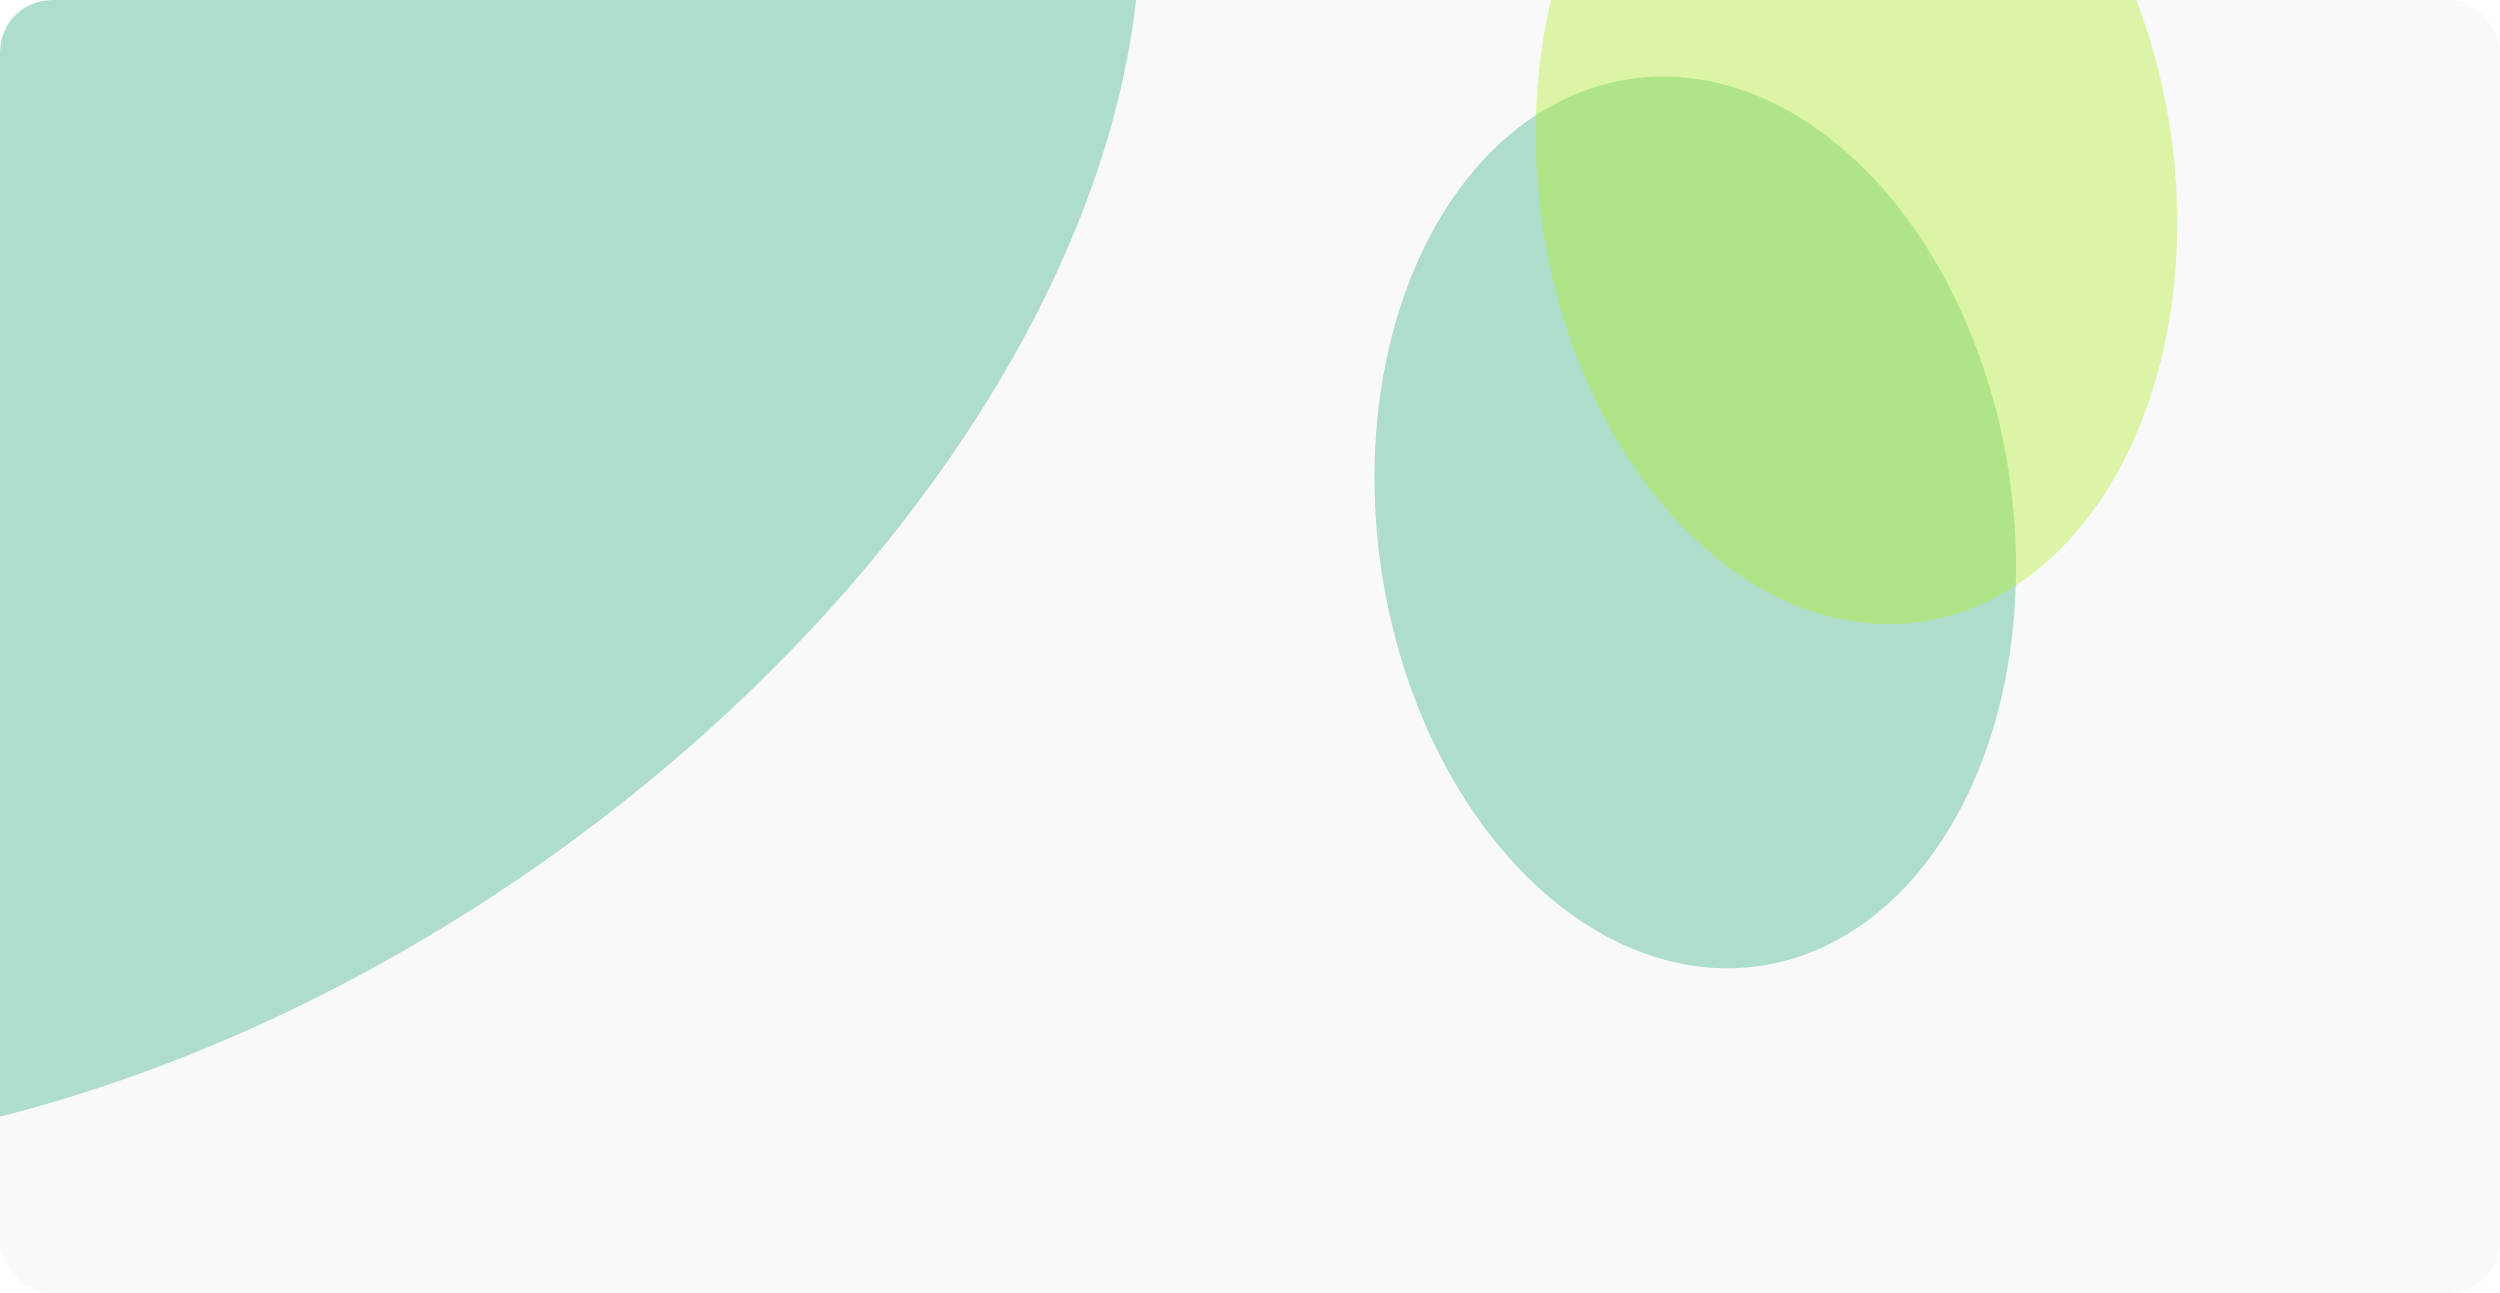 <?xml version="1.0" encoding="UTF-8"?> <svg xmlns="http://www.w3.org/2000/svg" width="1160" height="600" viewBox="0 0 1160 600" fill="none"><g clip-path="url(#clip0_95_9034)"><rect width="1160" height="600" rx="24" fill="#F9F9FB"></rect><g filter="url(#filter0_f_95_9034)"><ellipse cx="152.453" cy="204.152" rx="152.453" ry="204.152" transform="matrix(0.974 0.228 -0.05 0.999 648.32 3.693)" fill="#009C60" fill-opacity="0.3"></ellipse></g><g filter="url(#filter1_f_95_9034)"><ellipse cx="152.453" cy="204.152" rx="152.453" ry="204.152" transform="matrix(0.974 0.228 -0.05 0.999 723.123 -156)" fill="#B3EF23" fill-opacity="0.4"></ellipse></g><g filter="url(#filter2_f_95_9034)"><ellipse cx="55.667" cy="129.744" rx="526.928" ry="333.903" transform="rotate(145.41 55.667 129.744)" fill="#009C60" fill-opacity="0.3"></ellipse></g></g><defs><filter id="filter0_f_95_9034" x="237.807" y="-364.525" width="1097.58" height="1213.75" filterUnits="userSpaceOnUse" color-interpolation-filters="sRGB"><feFlood flood-opacity="0" result="BackgroundImageFix"></feFlood><feBlend mode="normal" in="SourceGraphic" in2="BackgroundImageFix" result="shape"></feBlend><feGaussianBlur stdDeviation="200" result="effect1_foregroundBlur_95_9034"></feGaussianBlur></filter><filter id="filter1_f_95_9034" x="312.61" y="-524.219" width="1097.58" height="1213.75" filterUnits="userSpaceOnUse" color-interpolation-filters="sRGB"><feFlood flood-opacity="0" result="BackgroundImageFix"></feFlood><feBlend mode="normal" in="SourceGraphic" in2="BackgroundImageFix" result="shape"></feBlend><feGaussianBlur stdDeviation="200" result="effect1_foregroundBlur_95_9034"></feGaussianBlur></filter><filter id="filter2_f_95_9034" x="-817.848" y="-676.511" width="1747.03" height="1612.51" filterUnits="userSpaceOnUse" color-interpolation-filters="sRGB"><feFlood flood-opacity="0" result="BackgroundImageFix"></feFlood><feBlend mode="normal" in="SourceGraphic" in2="BackgroundImageFix" result="shape"></feBlend><feGaussianBlur stdDeviation="200" result="effect1_foregroundBlur_95_9034"></feGaussianBlur></filter><clipPath id="clip0_95_9034"><rect width="1160" height="600" rx="24" fill="white"></rect></clipPath></defs></svg> 